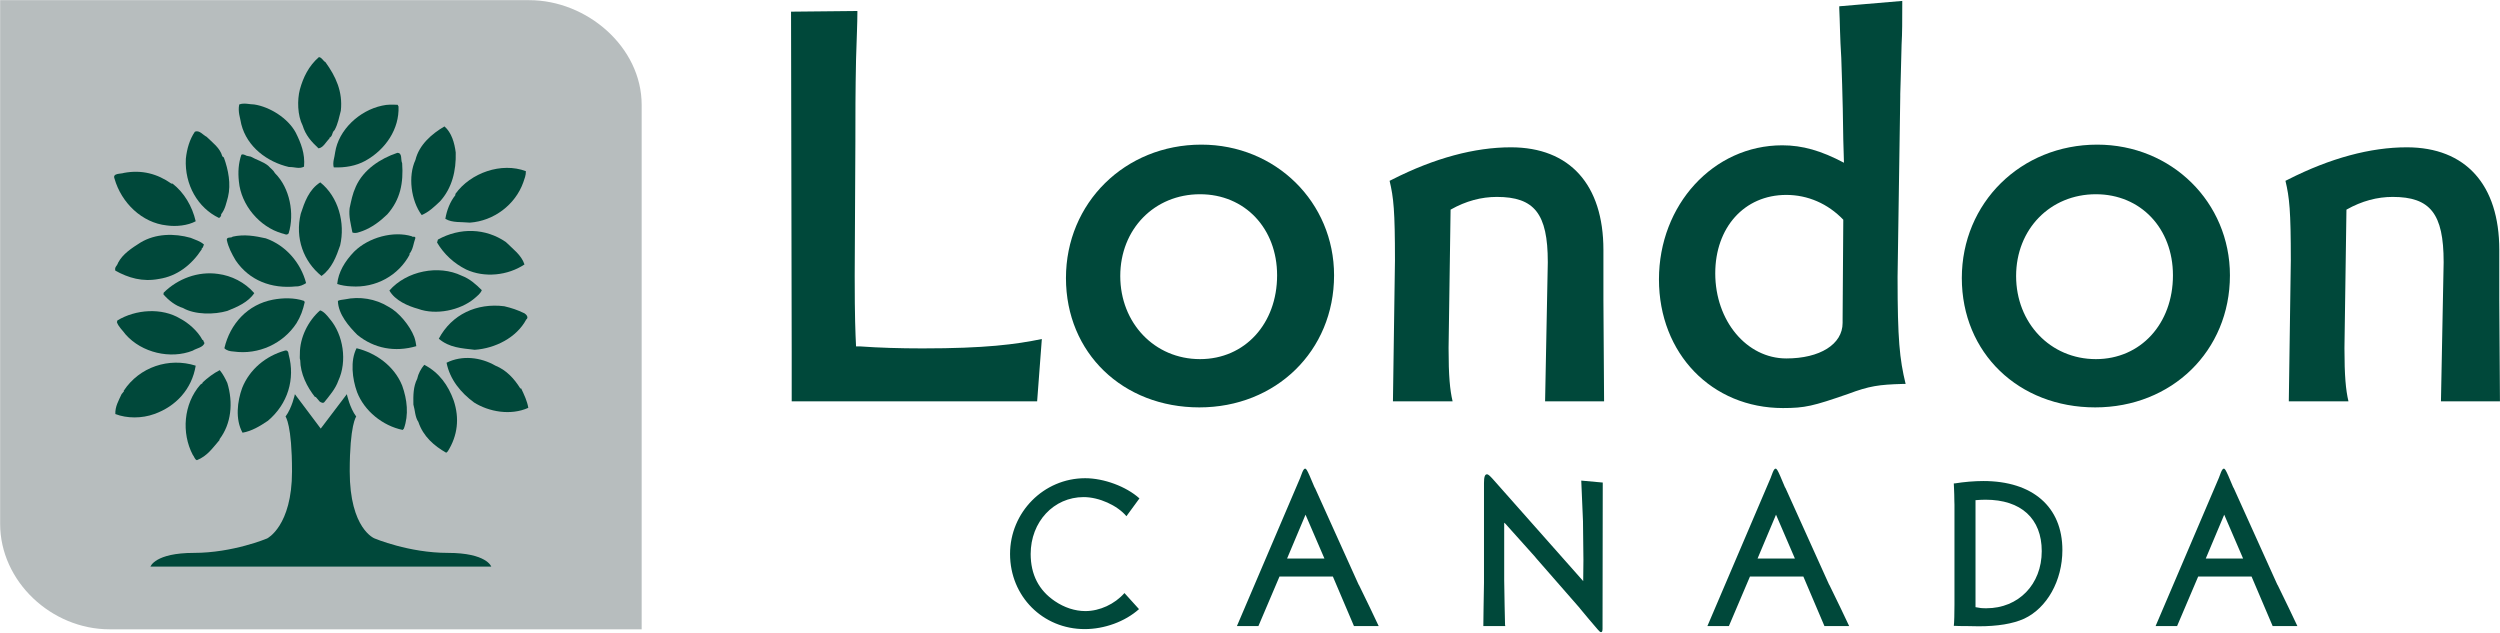 <?xml version="1.0" encoding="UTF-8" standalone="no"?>
<!DOCTYPE svg PUBLIC "-//W3C//DTD SVG 1.1//EN" "http://www.w3.org/Graphics/SVG/1.1/DTD/svg11.dtd">
<svg width="100%" height="100%" viewBox="0 0 1913 484" version="1.1" xmlns="http://www.w3.org/2000/svg" xmlns:xlink="http://www.w3.org/1999/xlink" xml:space="preserve" xmlns:serif="http://www.serif.com/" style="fill-rule:evenodd;clip-rule:evenodd;stroke-linejoin:round;stroke-miterlimit:2;">
    <g transform="matrix(4.167,0,0,-4.167,-1309.59,-1583.99)">
        <path d="M411.451,-380.157C422.07,-380.157 432.108,-388.773 432.108,-399.393L432.108,-495.688L334.376,-495.688C323.756,-495.688 314.301,-486.928 314.301,-476.305L314.301,-380.157L411.451,-380.157Z" style="fill:rgb(183,189,190);fill-rule:nonzero;"/>
    </g>
    <g transform="matrix(10.306,0,0,-10.306,-2583.98,-3491.34)">
        <path d="M314.385,-339.584L314.385,-339.733C314.385,-340.43 314.335,-341.574 314.286,-343.167C314.236,-345.506 314.236,-347.497 314.236,-349.089L314.236,-349.288L314.186,-359.162L314.186,-359.311C314.186,-362.347 314.236,-363.441 314.286,-364.487L314.584,-364.487C315.978,-364.587 317.521,-364.636 319.213,-364.636C323.891,-364.636 326.14,-364.338 328.08,-363.939L327.731,-368.567L309.508,-368.567L309.508,-364.835L309.459,-339.634L314.385,-339.584Z" style="fill:rgb(0,72,58);fill-rule:nonzero;"/>
    </g>
    <g transform="matrix(10.306,0,0,-10.306,-2583.98,-3384.46)">
        <path d="M349.778,-348.84C349.778,-343.417 345.448,-339.136 339.924,-339.136C334.251,-339.136 329.871,-343.465 329.871,-349.04C329.871,-354.614 334.102,-358.645 339.775,-358.645C345.448,-358.645 349.778,-354.464 349.778,-348.84ZM345.548,-348.84C345.548,-352.424 343.159,-355.061 339.825,-355.061C336.44,-355.061 333.903,-352.374 333.903,-348.891C333.903,-345.407 336.44,-342.819 339.825,-342.819C343.159,-342.819 345.548,-345.357 345.548,-348.84Z" style="fill:rgb(0,72,58);fill-rule:nonzero;"/>
    </g>
    <g transform="matrix(10.306,0,0,-10.306,-2583.98,-3387.03)">
        <path d="M354.1,-341.973C357.234,-340.381 360.221,-339.584 362.908,-339.584C367.288,-339.584 369.776,-342.371 369.776,-347.198L369.776,-350.931L369.826,-358.445L365.446,-358.445L365.646,-348.144L365.646,-348.094C365.646,-344.511 364.65,-343.267 361.863,-343.267C360.719,-343.267 359.574,-343.565 358.429,-344.212L358.28,-354.465L358.28,-354.514C358.28,-356.555 358.379,-357.6 358.579,-358.445L354.149,-358.445L354.299,-347.995L354.299,-347.944C354.299,-344.312 354.199,-343.317 353.9,-342.072L354.1,-341.973Z" style="fill:rgb(0,72,58);fill-rule:nonzero;"/>
    </g>
    <g transform="matrix(10.306,0,0,-10.306,-2583.98,-3493.91)">
        <path d="M391.965,-339.086L387.287,-339.484L387.287,-339.634C387.336,-340.58 387.336,-341.773 387.437,-343.316C387.536,-346.004 387.586,-348.691 387.586,-349.388L387.636,-351.101C385.943,-350.204 384.55,-349.806 383.057,-349.806C377.931,-349.806 373.9,-354.236 373.9,-359.759C373.9,-365.283 377.832,-369.314 383.106,-369.314C384.749,-369.314 385.347,-369.165 387.934,-368.269C389.527,-367.672 390.223,-367.573 392.015,-367.523L392.214,-367.523C391.766,-365.681 391.617,-364.188 391.617,-359.66L391.617,-359.56L391.816,-346.203L391.816,-346.004C391.816,-345.855 391.866,-344.61 391.915,-342.322C391.965,-341.476 391.965,-340.529 391.965,-339.335L391.965,-339.086ZM387.586,-355.33L387.536,-362.695L387.536,-362.994C387.536,-364.587 385.844,-365.631 383.356,-365.631C380.419,-365.631 378.08,-362.845 378.08,-359.312C378.08,-355.927 380.22,-353.489 383.356,-353.489C384.948,-353.489 386.441,-354.136 387.586,-355.33Z" style="fill:rgb(0,72,58);fill-rule:nonzero;"/>
    </g>
    <g transform="matrix(10.306,0,0,-10.306,-2583.98,-3384.46)">
        <path d="M416.294,-348.84C416.294,-343.417 411.964,-339.136 406.439,-339.136C400.767,-339.136 396.387,-343.465 396.387,-349.04C396.387,-354.614 400.617,-358.645 406.29,-358.645C411.964,-358.645 416.294,-354.464 416.294,-348.84ZM412.063,-348.84C412.063,-352.424 409.674,-355.061 406.34,-355.061C402.956,-355.061 400.418,-352.374 400.418,-348.891C400.418,-345.407 402.956,-342.819 406.34,-342.819C409.674,-342.819 412.063,-345.357 412.063,-348.84Z" style="fill:rgb(0,72,58);fill-rule:nonzero;"/>
    </g>
    <g transform="matrix(10.306,0,0,-10.306,-2583.98,-3387.03)">
        <path d="M420.615,-341.973C423.75,-340.381 426.737,-339.584 429.424,-339.584C433.804,-339.584 436.293,-342.371 436.293,-347.198L436.293,-350.931L436.342,-358.445L431.962,-358.445L432.161,-348.144L432.161,-348.094C432.161,-344.511 431.166,-343.267 428.379,-343.267C427.234,-343.267 426.09,-343.565 424.945,-344.212L424.797,-354.465L424.797,-354.514C424.797,-356.555 424.895,-357.6 425.094,-358.445L420.665,-358.445L420.814,-347.995L420.814,-347.944C420.814,-344.312 420.715,-343.317 420.416,-342.072L420.615,-341.973Z" style="fill:rgb(0,72,58);fill-rule:nonzero;"/>
    </g>
    <g transform="matrix(10.306,0,0,-10.306,-2583.98,-2959.54)">
        <path d="M334.36,-325.494C333.683,-324.688 332.329,-324.075 331.185,-324.075C328.96,-324.075 327.251,-325.913 327.251,-328.298C327.251,-329.814 327.848,-330.991 329.04,-331.796C329.75,-332.28 330.54,-332.538 331.313,-332.538C332.377,-332.538 333.489,-332.022 334.215,-331.2L335.295,-332.393C334.247,-333.328 332.716,-333.876 331.265,-333.876C328.154,-333.876 325.72,-331.442 325.72,-328.298C325.72,-325.204 328.218,-322.673 331.297,-322.673C332.684,-322.673 334.344,-323.285 335.327,-324.172L334.36,-325.494Z" style="fill:rgb(0,72,58);fill-rule:nonzero;"/>
    </g>
    <g transform="matrix(10.306,0,0,-10.306,-2583.98,-2969.18)">
        <path d="M353.091,-334.585L353.075,-334.553L352.463,-333.264L351.641,-331.571L351.592,-331.49L348.368,-324.349L348.32,-324.269L347.965,-323.431C347.771,-322.995 347.707,-322.898 347.627,-322.898C347.563,-322.898 347.498,-322.979 347.417,-323.172L347.288,-323.511L347.272,-323.56L342.565,-334.585L344.161,-334.585L345.725,-330.91L349.69,-330.91L351.254,-334.585L353.091,-334.585ZM347.659,-326.316L349.062,-329.572L346.289,-329.572L347.659,-326.316Z" style="fill:rgb(0,72,58);fill-rule:nonzero;"/>
    </g>
    <g transform="matrix(10.306,0,0,-10.306,-2583.98,-2960.21)">
        <path d="M369.727,-323.06L369.711,-333.78L369.711,-333.893C369.711,-334.102 369.679,-334.166 369.598,-334.166C369.534,-334.166 369.469,-334.102 369.356,-333.973L368.695,-333.2L368.051,-332.426L368.002,-332.361L364.762,-328.654L364.714,-328.589L363.327,-327.041C362.844,-326.494 362.57,-326.188 362.489,-326.107C362.489,-326.091 362.457,-326.091 362.409,-326.042L362.409,-330.298L362.441,-332.216C362.457,-333.038 362.473,-333.522 362.473,-333.651C362.489,-333.667 362.489,-333.667 362.489,-333.715L360.861,-333.715L360.861,-333.683L360.877,-332.394L360.909,-330.507L360.909,-323.092C360.909,-322.641 360.974,-322.447 361.135,-322.447C361.216,-322.447 361.329,-322.544 361.538,-322.77L368.276,-330.378L368.276,-330.314L368.292,-328.799L368.26,-325.994L368.26,-325.945L368.131,-322.915L369.727,-323.06Z" style="fill:rgb(0,72,58);fill-rule:nonzero;"/>
    </g>
    <g transform="matrix(10.306,0,0,-10.306,-2583.98,-2969.18)">
        <path d="M388.023,-334.585L388.007,-334.553L387.395,-333.264L386.572,-331.571L386.524,-331.49L383.3,-324.349L383.251,-324.269L382.897,-323.431C382.704,-322.995 382.639,-322.898 382.559,-322.898C382.494,-322.898 382.43,-322.979 382.349,-323.172L382.22,-323.511L382.204,-323.56L377.497,-334.585L379.093,-334.585L380.656,-330.91L384.622,-330.91L386.186,-334.585L388.023,-334.585ZM382.591,-326.316L383.993,-329.572L381.221,-329.572L382.591,-326.316Z" style="fill:rgb(0,72,58);fill-rule:nonzero;"/>
    </g>
    <g transform="matrix(10.306,0,0,-10.306,-2583.98,-2959.54)">
        <path d="M395.793,-323.06L395.793,-323.108C395.809,-323.301 395.809,-323.559 395.825,-323.898C395.825,-324.301 395.841,-324.542 395.841,-324.639L395.841,-332.071C395.841,-332.683 395.825,-333.393 395.793,-333.634L395.874,-333.634C396.019,-333.65 396.292,-333.65 396.679,-333.65L397.646,-333.667C399.017,-333.667 400.161,-333.489 401.016,-333.103C402.709,-332.312 403.854,-330.281 403.854,-328.008C403.854,-324.8 401.645,-322.882 397.985,-322.882C397.324,-322.882 396.55,-322.947 395.857,-323.06L395.793,-323.06ZM397.404,-332.248L397.404,-324.301L397.437,-324.301C397.662,-324.285 397.904,-324.269 398.146,-324.269C400.79,-324.269 402.321,-325.671 402.321,-328.089C402.321,-330.555 400.597,-332.329 398.211,-332.329C397.855,-332.329 397.727,-332.312 397.404,-332.248Z" style="fill:rgb(0,72,58);fill-rule:nonzero;"/>
    </g>
    <g transform="matrix(10.306,0,0,-10.306,-2583.98,-2969.18)">
        <path d="M421.303,-334.585L421.286,-334.553L420.674,-333.264L419.852,-331.571L419.803,-331.49L416.579,-324.349L416.531,-324.269L416.176,-323.431C415.982,-322.995 415.918,-322.898 415.838,-322.898C415.773,-322.898 415.709,-322.979 415.628,-323.172L415.499,-323.511L415.482,-323.56L410.775,-334.585L412.371,-334.585L413.936,-330.91L417.9,-330.91L419.465,-334.585L421.303,-334.585ZM415.869,-326.316L417.271,-329.572L414.5,-329.572L415.869,-326.316Z" style="fill:rgb(0,72,58);fill-rule:nonzero;"/>
    </g>
    <g transform="matrix(4.167,0,0,-4.167,-1309.59,-1908.44)">
        <path d="M372.835,-468.48C370.962,-470.099 369.947,-472.222 369.344,-474.413C368.838,-476.349 368.899,-479.173 369.852,-481.044C370.393,-482.821 371.439,-483.996 372.77,-485.233C373.659,-485.106 374.135,-484.025 374.801,-483.393L374.738,-483.327C375.468,-482.916 375.12,-482.409 375.722,-481.869C376.356,-480.695 376.545,-479.52 376.865,-478.317C377.245,-474.825 375.944,-472.032 374.039,-469.399C373.596,-469.178 373.374,-468.512 372.835,-468.48Z" style="fill:rgb(0,72,58);fill-rule:nonzero;"/>
    </g>
    <g transform="matrix(4.167,0,0,-4.167,-1309.59,-1857.68)">
        <path d="M360.968,-464.991C360.144,-464.991 359.097,-464.642 358.208,-464.991C357.923,-466.356 358.398,-467.465 358.589,-468.639C359.667,-472.829 363.38,-475.556 367.345,-476.477C368.36,-476.443 369.184,-476.889 370.106,-476.413C370.327,-474.031 369.535,-472.067 368.583,-470.161C367.154,-467.497 363.824,-465.434 360.968,-464.991Z" style="fill:rgb(0,72,58);fill-rule:nonzero;"/>
    </g>
    <g transform="matrix(4.167,0,0,-4.167,-1309.59,-1857.42)">
        <path d="M387.304,-464.991C386.35,-464.96 385.461,-464.897 384.416,-465.151C380.29,-466.038 376.45,-469.562 375.816,-473.748C375.722,-474.668 375.311,-475.524 375.563,-476.478C377.593,-476.571 379.654,-476.222 381.369,-475.27C385.082,-473.21 387.62,-469.434 387.46,-465.31L387.304,-464.991Z" style="fill:rgb(0,72,58);fill-rule:nonzero;"/>
    </g>
    <g transform="matrix(4.167,0,0,-4.167,-1309.59,-1804.4)">
        <path d="M395.898,-456.235C393.551,-457.602 391.234,-459.629 390.567,-462.39C389.172,-465.373 389.744,-469.846 391.711,-472.511C393.014,-471.973 394.062,-470.955 395.073,-470.005C397.296,-467.562 398.057,-464.357 397.963,-461.025C397.74,-459.25 397.201,-457.376 395.898,-456.235Z" style="fill:rgb(0,72,58);fill-rule:nonzero;"/>
    </g>
    <g transform="matrix(4.167,0,0,-4.167,-1309.59,-1799.64)">
        <path d="M352.212,-456.994C351.545,-456.678 350.879,-455.695 350.054,-456.076C349.102,-457.472 348.595,-459.214 348.404,-461.024C348.151,-465.814 350.625,-470.066 354.495,-471.906C354.719,-471.81 354.971,-471.463 354.876,-471.24C355.638,-470.288 355.828,-469.146 356.146,-468.036C356.716,-465.688 356.208,-463.054 355.384,-460.801L355.1,-460.58C354.686,-459.024 353.228,-458.008 352.212,-456.994Z" style="fill:rgb(0,72,58);fill-rule:nonzero;"/>
    </g>
    <g transform="matrix(4.167,0,0,-4.167,-1309.59,-1769.77)">
        <path d="M387.239,-452.777C384.127,-453.822 381.02,-455.854 379.625,-458.962C378.991,-460.359 378.799,-461.469 378.479,-462.927C378.29,-464.45 378.706,-465.88 378.991,-467.402C379.593,-467.655 380.32,-467.308 380.891,-467.118C382.575,-466.48 384.097,-465.341 385.398,-464.071C387.81,-461.342 388.379,-458.296 388.126,-454.68C387.81,-454.077 388.223,-452.777 387.239,-452.777Z" style="fill:rgb(0,72,58);fill-rule:nonzero;"/>
    </g>
    <g transform="matrix(4.167,0,0,-4.167,-1309.59,-1767.65)">
        <path d="M359.572,-452.808C359.288,-452.682 358.811,-452.396 358.589,-452.651C358.081,-454.141 357.954,-455.76 358.145,-457.536C358.556,-461.913 361.984,-465.879 366.045,-467.054C366.457,-467.086 366.902,-467.529 367.281,-467.054C368.393,-463.436 367.504,-458.71 364.777,-456.012C364.396,-455.346 364.046,-455.218 363.539,-454.646C362.617,-453.887 361.317,-453.537 360.335,-452.966L359.572,-452.808Z" style="fill:rgb(0,72,58);fill-rule:nonzero;"/>
    </g>
    <g transform="matrix(4.167,0,0,-4.167,-1309.59,-1771.09)">
        <path d="M397.896,-460.646L397.896,-460.868C396.946,-462.041 396.315,-463.627 396.057,-465.215C397.328,-465.975 399.009,-465.752 400.564,-465.912C404.975,-465.597 408.908,-462.613 410.367,-458.521C410.588,-457.853 410.875,-457.218 410.842,-456.457C406.369,-454.775 400.691,-456.743 397.896,-460.646Z" style="fill:rgb(0,72,58);fill-rule:nonzero;"/>
    </g>
    <g transform="matrix(4.167,0,0,-4.167,-1309.59,-1762.36)">
        <path d="M337.046,-454.68C336.506,-454.902 334.887,-454.68 335.301,-455.726C336.569,-460.2 340.376,-463.848 344.882,-464.326C346.596,-464.579 348.754,-464.357 350.213,-463.564C349.576,-460.803 348.086,-458.296 345.961,-456.647L345.74,-456.647C343.169,-454.837 340.314,-454.077 337.046,-454.68Z" style="fill:rgb(0,72,58);fill-rule:nonzero;"/>
    </g>
    <g transform="matrix(4.166,-0.054,0.054,4.166,-1284.98,2085.34)">
        <path d="M373.262,-462.228C371.152,-460.926 370.329,-458.619 369.602,-456.503C368.467,-452.043 369.997,-447.74 373.262,-445.034C375.183,-446.372 376.038,-448.581 376.761,-450.603C377.766,-454.682 376.591,-459.489 373.262,-462.228Z" style="fill:rgb(0,72,58);fill-rule:nonzero;"/>
    </g>
    <g transform="matrix(4.167,0,0,-4.167,-1309.59,-1678.95)">
        <path d="M407.162,-447.354C403.452,-444.814 398.787,-444.655 394.695,-446.907L394.535,-447.448C395.806,-449.606 397.645,-451.287 399.864,-452.398C403.26,-453.982 407.544,-453.507 410.588,-451.477C410.02,-449.731 408.465,-448.652 407.162,-447.354Z" style="fill:rgb(0,72,58);fill-rule:nonzero;"/>
    </g>
    <g transform="matrix(4.167,0,0,-4.167,-1309.59,-1668.65)">
        <path d="M389.902,-443.832C386.572,-442.815 382.003,-443.991 379.307,-446.655C377.593,-448.434 376.418,-450.4 376.198,-452.59C376.896,-452.843 377.943,-453.002 378.768,-453.033C383.305,-453.349 387.46,-451.034 389.521,-447.163L389.425,-447.101C390.156,-446.243 390.188,-445.134 390.567,-444.118C390.377,-443.706 390.156,-444.087 389.902,-443.832Z" style="fill:rgb(0,72,58);fill-rule:nonzero;"/>
    </g>
    <g transform="matrix(4.167,0,0,-4.167,-1309.59,-1671.41)">
        <path d="M349.292,-444.781C346.247,-443.924 342.852,-443.988 340.091,-445.637C338.44,-446.685 336.825,-447.729 335.967,-449.348C335.776,-449.984 335.268,-450.109 335.458,-450.808C337.871,-452.141 340.44,-452.902 343.454,-452.331C346.818,-451.825 349.482,-449.729 351.354,-446.842L351.291,-446.78C351.608,-446.588 351.575,-446.27 351.735,-446.019C351.006,-445.353 350.213,-445.193 349.292,-444.781Z" style="fill:rgb(0,72,58);fill-rule:nonzero;"/>
    </g>
    <g transform="matrix(4.167,0,0,-4.167,-1309.59,-1665.45)">
        <path d="M357.001,-443.131C356.749,-443.445 355.893,-443.098 355.923,-443.732C356.208,-445.097 356.845,-446.3 357.542,-447.476C360.047,-451.188 364.142,-452.742 368.647,-452.267C369.344,-452.297 369.977,-451.981 370.487,-451.664C369.501,-447.888 366.711,-444.716 363.092,-443.445C361.097,-443.002 359.161,-442.655 357.001,-443.131Z" style="fill:rgb(0,72,58);fill-rule:nonzero;"/>
    </g>
    <g transform="matrix(4.167,0,0,-4.167,-1309.59,-1621.84)">
        <path d="M385.78,-442.561C386.826,-444.4 389.204,-445.417 391.046,-445.922C394.314,-447.128 398.787,-446.21 401.389,-444.02C401.928,-443.544 402.5,-443.133 402.752,-442.496C401.612,-441.356 400.531,-440.404 399.041,-439.832C394.82,-437.801 388.952,-438.942 385.78,-442.561Z" style="fill:rgb(0,72,58);fill-rule:nonzero;"/>
    </g>
    <g transform="matrix(4.167,0,0,-4.167,-1309.59,-1617.34)">
        <path d="M354.337,-438.434C350.625,-437.896 346.912,-439.324 344.343,-441.861L344.279,-442.178C345.294,-443.352 346.533,-444.273 347.865,-444.685C350.086,-445.954 353.641,-445.923 356.018,-445.225C357.857,-444.495 359.89,-443.606 360.968,-441.956C359.222,-439.957 356.78,-438.752 354.337,-438.434Z" style="fill:rgb(0,72,58);fill-rule:nonzero;"/>
    </g>
    <g transform="matrix(4.167,0,0,-4.167,-1309.59,-1569.34)">
        <path d="M385.622,-432.945C383.208,-431.453 380.29,-431.009 377.624,-431.582C377.211,-431.675 376.736,-431.643 376.325,-431.865C376.388,-434.339 378.385,-436.594 379.908,-438.115C382.987,-440.621 386.826,-441.322 390.728,-440.178C390.667,-439.671 390.539,-439.037 390.348,-438.495C389.555,-436.404 387.46,-433.896 385.622,-432.945Z" style="fill:rgb(0,72,58);fill-rule:nonzero;"/>
    </g>
    <g transform="matrix(4.167,0,0,-4.167,-1309.59,-1566.19)">
        <path d="M370.106,-431.108C368.327,-430.503 366.236,-430.538 364.396,-430.885C359.73,-431.776 356.526,-435.327 355.479,-439.801C355.893,-440.244 356.559,-440.373 357.161,-440.405C361.793,-441.07 366.297,-438.914 368.709,-435.231C369.501,-433.962 369.916,-432.758 370.233,-431.33L370.106,-431.108Z" style="fill:rgb(0,72,58);fill-rule:nonzero;"/>
    </g>
    <g transform="matrix(4.167,0,0,-4.167,-1309.59,-1566.3)">
        <path d="M406.879,-432.119C401.834,-431.484 397.231,-433.609 394.854,-438.083C396.79,-439.734 399.009,-439.828 401.451,-440.117C405.196,-439.86 409.129,-437.892 410.906,-434.561C411.413,-434.181 410.938,-433.641 410.588,-433.418C409.258,-432.786 408.338,-432.469 406.879,-432.119Z" style="fill:rgb(0,72,58);fill-rule:nonzero;"/>
    </g>
    <g transform="matrix(4.167,0,0,-4.167,-1309.59,-1519.11)">
        <path d="M373.057,-421.555C370.868,-423.456 369.313,-426.565 369.344,-429.549C369.344,-429.834 369.281,-430.47 369.406,-430.69C369.44,-433.196 370.645,-435.608 372.137,-437.483L372.232,-437.418L372.994,-438.307C373.247,-438.463 373.659,-438.719 373.913,-438.307C374.738,-437.258 375.88,-435.99 376.418,-434.434C378.038,-430.944 377.372,-426.059 374.801,-423.076C374.389,-422.538 373.691,-421.71 373.057,-421.555Z" style="fill:rgb(0,72,58);fill-rule:nonzero;"/>
    </g>
    <g transform="matrix(4.167,0,0,-4.167,-1309.59,-1555.34)">
        <path d="M347.389,-431.772C343.994,-429.71 339.202,-430.06 335.839,-432.091L335.743,-432.406C336.03,-433.264 336.76,-433.868 337.362,-434.693C340.314,-438.022 345.581,-439.26 349.672,-437.641C350.338,-437.198 351.608,-437.07 351.831,-436.213C351.608,-436.057 351.702,-435.642 351.451,-435.676C350.625,-434.091 348.912,-432.566 347.389,-431.772Z" style="fill:rgb(0,72,58);fill-rule:nonzero;"/>
    </g>
    <g transform="matrix(4.167,0,0,-4.167,-1309.59,-1470.21)">
        <path d="M379.751,-416.766C378.576,-419.049 378.958,-422.383 379.845,-424.825C381.178,-428.283 384.54,-431.013 388.223,-431.773L388.445,-431.519C389.363,-428.983 389.048,-426.189 388.126,-423.619C386.667,-420.033 383.337,-417.656 379.751,-416.766Z" style="fill:rgb(0,72,58);fill-rule:nonzero;"/>
    </g>
    <g transform="matrix(4.167,0,0,-4.167,-1309.59,-1466.89)">
        <path d="M366.584,-416.412C363.092,-417.396 360.111,-419.84 358.747,-423.266C357.857,-425.709 357.447,-429.011 358.811,-431.484C360.491,-431.198 362.015,-430.278 363.474,-429.294C367.123,-426.217 368.519,-421.647 367.281,-417.111C367.25,-416.732 367.123,-416.257 366.584,-416.412Z" style="fill:rgb(0,72,58);fill-rule:nonzero;"/>
    </g>
    <g transform="matrix(4.167,0,0,-4.167,-1309.59,-1475.89)">
        <path d="M396.279,-420.795C396.883,-423.874 398.914,-426.317 401.326,-428.091C404.055,-429.806 408.052,-430.536 411.29,-429.077C411.099,-427.87 410.527,-426.665 409.986,-425.523L409.826,-425.523C408.688,-423.683 407.228,-422.128 405.26,-421.336C402.561,-419.78 399.139,-419.366 396.279,-420.795Z" style="fill:rgb(0,72,58);fill-rule:nonzero;"/>
    </g>
    <g transform="matrix(4.167,0,0,-4.167,-1309.59,-1472.06)">
        <path d="M336.982,-425.048L337.046,-425.11L336.6,-425.651C336.063,-426.824 335.396,-427.934 335.458,-429.299C337.583,-430.123 340.345,-430.123 342.597,-429.299C346.564,-427.902 349.514,-424.729 350.213,-420.416C345.325,-418.86 339.87,-420.637 336.982,-425.048Z" style="fill:rgb(0,72,58);fill-rule:nonzero;"/>
    </g>
    <g transform="matrix(4.167,0,0,-4.167,-1309.59,-1440.06)">
        <path d="M392.186,-412.577C391.586,-413.275 391.079,-414.226 390.888,-415.148C390.156,-416.607 390.156,-418.193 390.188,-419.873C390.507,-420.954 390.476,-422.158 391.108,-423.08C391.997,-425.743 393.997,-427.458 396.217,-428.727L396.504,-428.471C398.309,-425.587 398.692,-422.414 397.582,-419.114C396.598,-416.384 394.949,-414.005 392.186,-412.577Z" style="fill:rgb(0,72,58);fill-rule:nonzero;"/>
    </g>
    <g transform="matrix(4.167,0,0,-4.167,-1309.59,-1430.28)">
        <path d="M351.451,-413.497L351.512,-413.56L351.069,-413.877C347.961,-417.431 347.581,-422.762 349.672,-426.759C349.957,-427.075 350.022,-427.616 350.434,-427.743C352.369,-426.981 353.354,-425.457 354.624,-424L354.559,-423.936C356.749,-421.081 357.129,-417.209 356.018,-413.56C355.669,-412.8 355.194,-411.877 354.624,-411.212C353.542,-411.753 352.403,-412.609 351.451,-413.497Z" style="fill:rgb(0,72,58);fill-rule:nonzero;"/>
    </g>
    <g transform="matrix(4.167,0,0,-4.167,-1309.59,-1330.46)">
        <path d="M396.514,-420.814C389.361,-420.814 383.066,-418.163 383.066,-418.163C383.066,-418.163 378.497,-416.441 378.497,-405.845C378.497,-397.234 379.69,-395.776 379.69,-395.776C378.497,-394.187 377.967,-391.669 377.967,-391.669L373.173,-397.989L368.429,-391.669C368.429,-391.669 367.9,-394.187 366.708,-395.776C366.708,-395.776 367.9,-397.234 367.9,-405.845C367.9,-415.912 363.331,-418.163 363.331,-418.163C363.331,-418.163 357.038,-420.814 349.884,-420.814C342.729,-420.814 341.907,-423.329 341.907,-423.329L404.488,-423.329C404.488,-423.329 403.666,-420.814 396.514,-420.814Z" style="fill:rgb(0,72,58);fill-rule:nonzero;"/>
    </g>
</svg>
